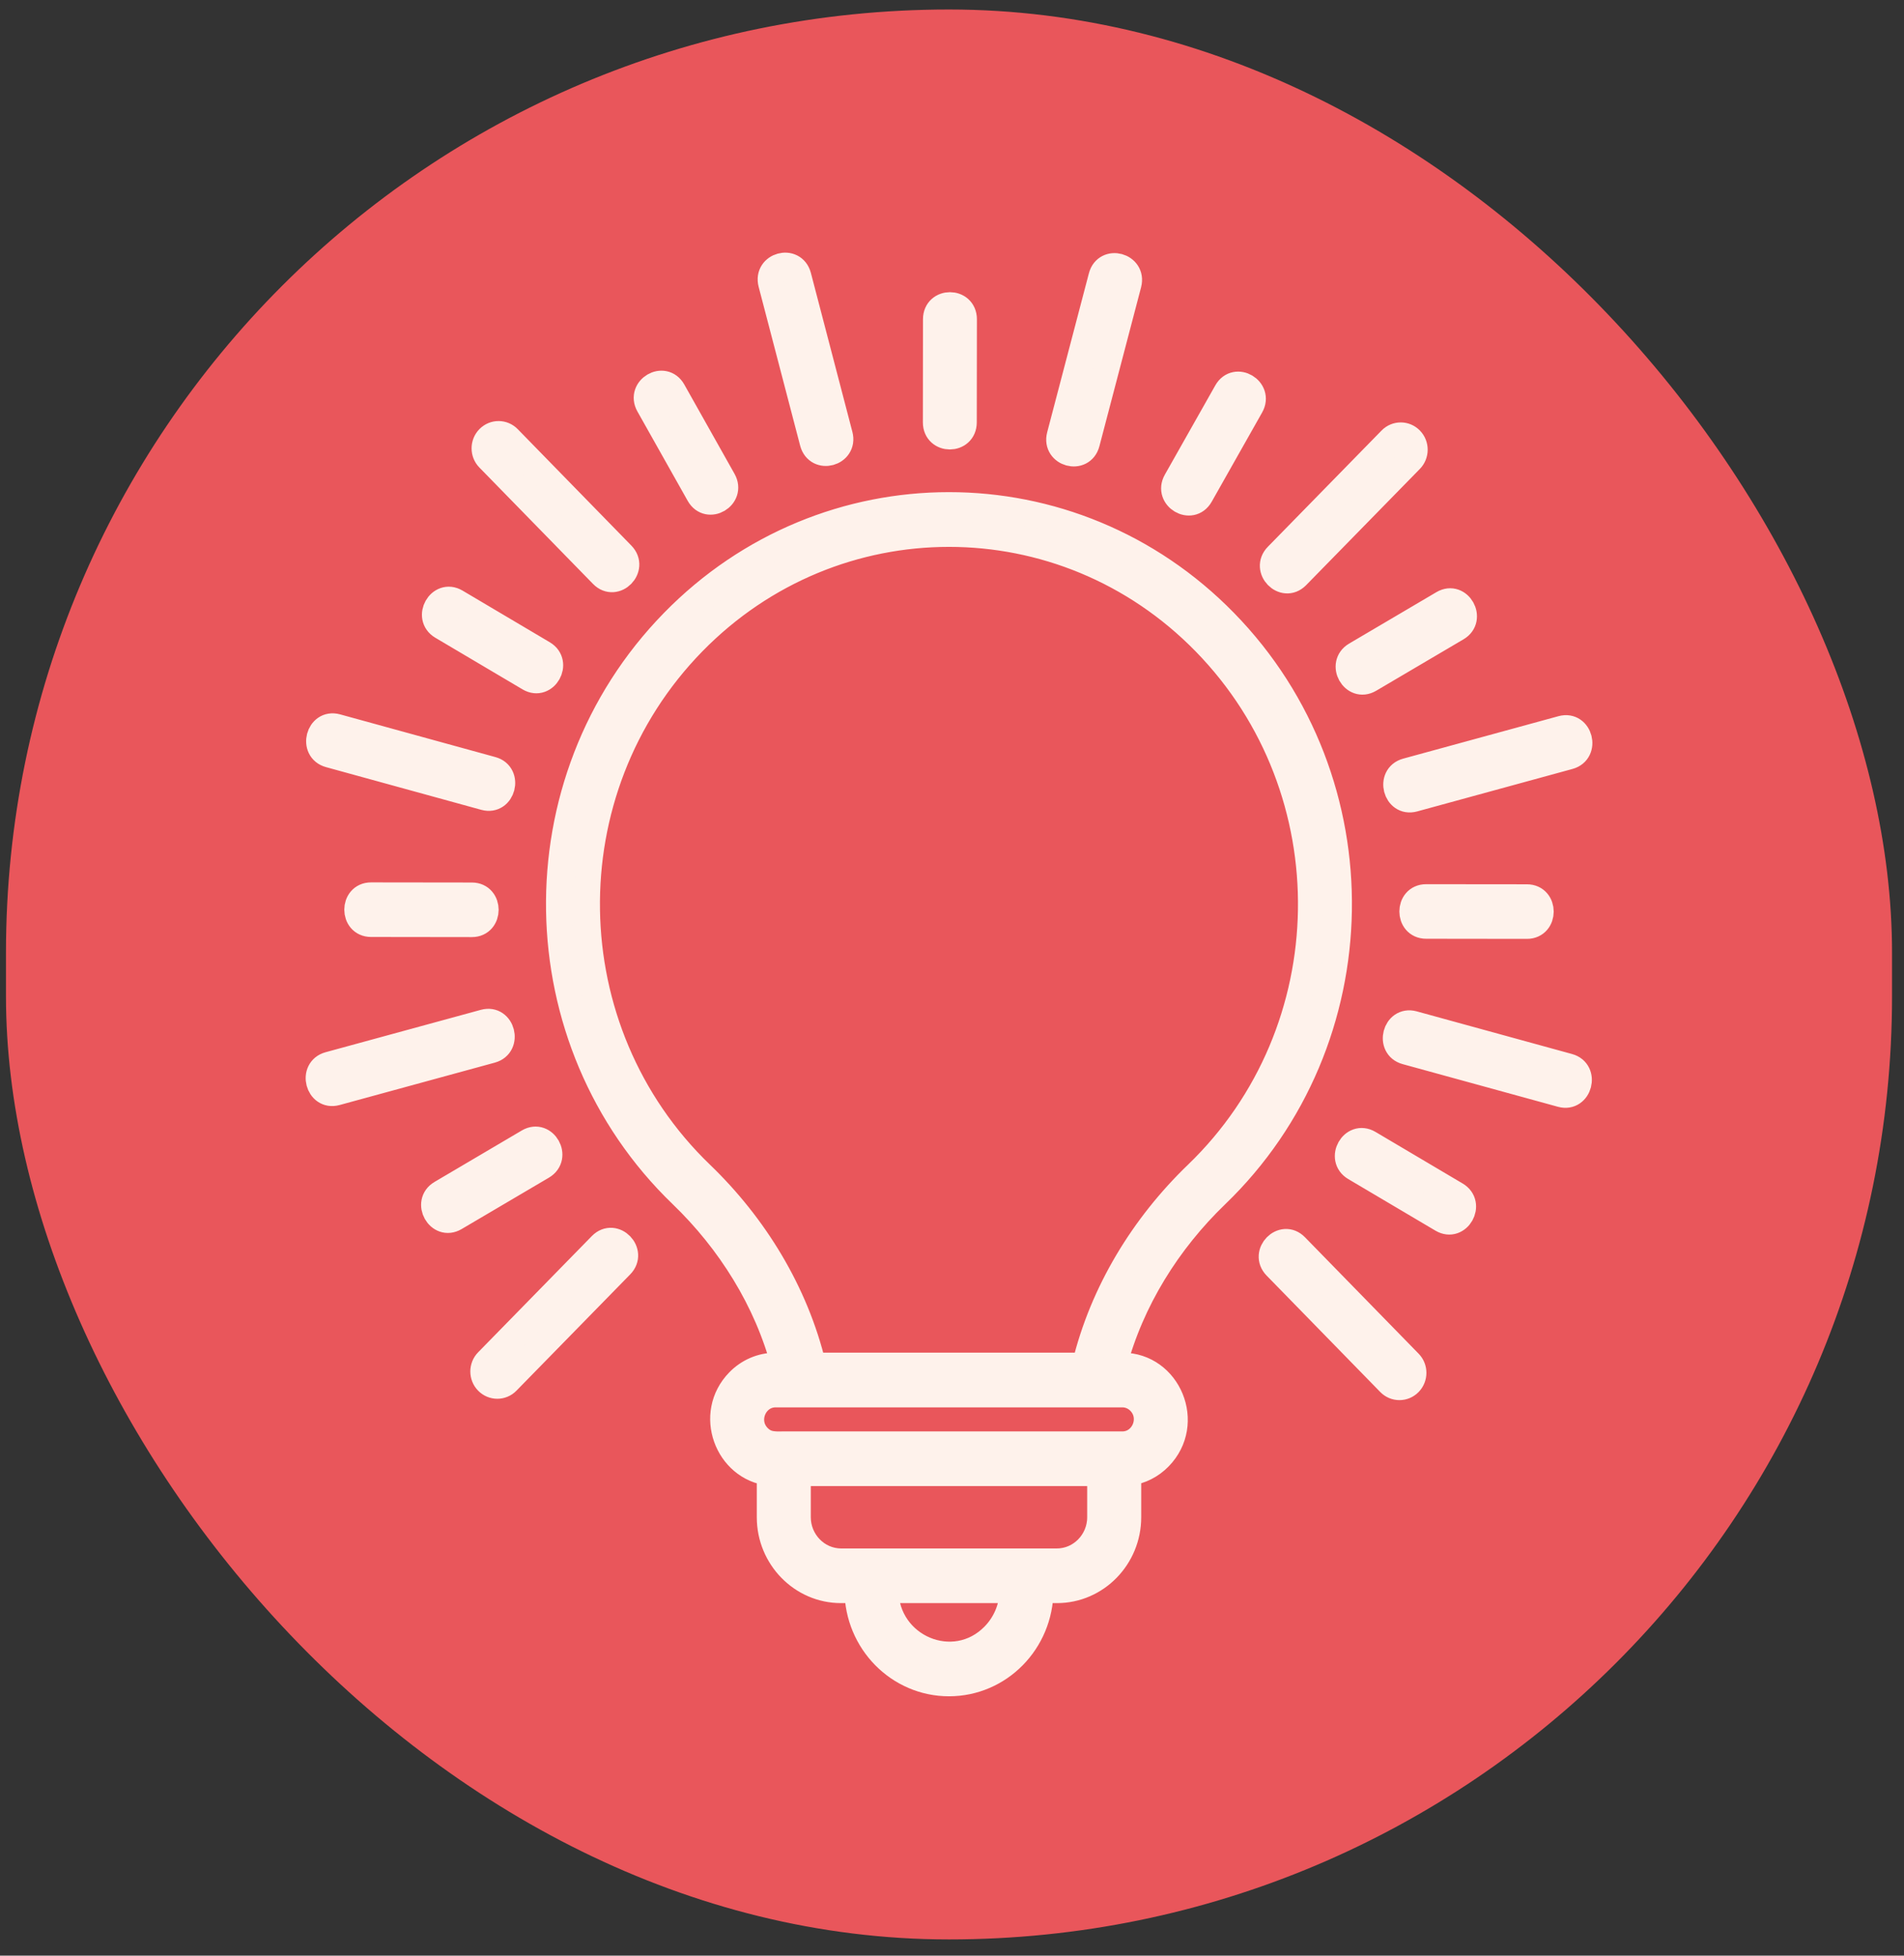 <svg width="74" height="76" viewBox="0 0 74 76" fill="none" xmlns="http://www.w3.org/2000/svg">
<rect x="0" y="0" width="74" height="76" fill="#333333" stroke="none"/>
<rect x="0.232" y="0.369" width="73.303" height="75" rx="36.652" fill="#E9565B"/>
<path fill-rule="evenodd" clip-rule="evenodd" d="M30.146 53.067H30.474C29.808 50.534 28.353 48.229 26.493 46.438C20.283 40.459 20.092 30.379 26.161 24.17C32.083 18.11 41.684 18.11 47.604 24.17C53.672 30.378 53.481 40.456 47.272 46.438C45.407 48.233 43.962 50.529 43.293 53.067H43.618C45.42 53.067 46.356 55.315 45.063 56.637C44.745 56.963 44.323 57.184 43.854 57.239V58.963C43.854 60.524 42.608 61.799 41.082 61.799H40.445C40.431 63.806 38.843 65.42 36.883 65.42C34.924 65.42 33.333 63.801 33.32 61.799H32.684C31.159 61.799 29.913 60.524 29.913 58.963V57.239C28.266 57.055 27.467 54.945 28.703 53.68C29.071 53.301 29.583 53.067 30.146 53.067ZM23.362 48.382L18.941 52.901C18.726 53.119 18.726 53.475 18.939 53.693C19.152 53.912 19.5 53.914 19.713 53.696L24.134 49.177C24.646 48.658 23.874 47.864 23.362 48.382ZM18.82 39.726C19.518 39.535 19.8 40.619 19.103 40.812L13.066 42.461C12.368 42.651 12.085 41.567 12.783 41.374L18.82 39.726ZM19.121 29.903C19.819 30.093 19.536 31.18 18.838 30.989L12.801 29.329C12.103 29.138 12.386 28.052 13.084 28.243L19.121 29.903ZM24.181 21.552L19.765 17.028C19.552 16.808 19.204 16.808 18.99 17.026C18.775 17.244 18.775 17.6 18.988 17.818L23.405 22.342C23.914 22.867 24.691 22.075 24.181 21.552ZM49.586 49.222L54.002 53.746C54.215 53.966 54.563 53.966 54.776 53.748C54.992 53.53 54.992 53.174 54.779 52.956L50.362 48.432C49.853 47.907 49.076 48.699 49.586 49.222ZM54.646 40.871C53.948 40.681 54.231 39.595 54.929 39.785L60.966 41.443C61.664 41.634 61.381 42.72 60.683 42.529L54.646 40.871ZM54.947 31.051C54.249 31.241 53.966 30.158 54.664 29.965L60.703 28.314C61.401 28.123 61.684 29.207 60.986 29.4L54.947 31.051ZM50.405 22.392L54.826 17.874C55.041 17.655 55.041 17.299 54.828 17.081C54.615 16.861 54.267 16.861 54.054 17.079L49.633 21.598C49.121 22.119 49.893 22.911 50.405 22.392ZM42.245 17.215C42.059 17.929 40.997 17.639 41.183 16.925L42.804 10.748C42.99 10.034 44.051 10.324 43.865 11.038L42.245 17.215ZM32.644 16.907C32.831 17.621 31.771 17.91 31.583 17.196L29.969 11.02C29.783 10.305 30.842 10.016 31.031 10.73L32.644 16.907ZM39.35 61.799H34.419C34.44 64.021 37.083 65.135 38.625 63.557C39.067 63.105 39.343 62.483 39.35 61.799ZM42.754 57.252H31.012V58.963C31.012 59.902 31.767 60.674 32.684 60.674H41.082C42 60.674 42.754 59.902 42.754 58.963L42.754 57.252ZM30.463 56.127H43.62C44.448 56.127 44.89 55.092 44.289 54.476C44.116 54.3 43.88 54.192 43.62 54.192H30.146C29.318 54.192 28.876 55.227 29.477 55.843C29.778 56.148 30.079 56.132 30.463 56.127ZM55.427 35.981C54.707 35.981 54.707 34.861 55.427 34.861L59.345 34.865C60.066 34.865 60.066 35.986 59.345 35.986L55.427 35.981ZM53.232 26.413L56.628 24.413C57.252 24.046 56.706 23.075 56.082 23.442L52.687 25.442C52.061 25.812 52.606 26.781 53.232 26.413ZM46.657 19.254L48.618 15.784C48.98 15.146 48.03 14.584 47.669 15.222L45.708 18.691C45.346 19.33 46.295 19.892 46.657 19.254ZM18.34 34.796C19.06 34.796 19.06 35.917 18.34 35.917L14.421 35.912C13.701 35.912 13.701 34.791 14.421 34.791L18.34 34.796ZM21.113 25.389L17.723 23.382C17.099 23.012 16.549 23.983 17.173 24.353L20.564 26.36C21.19 26.73 21.737 25.759 21.113 25.389ZM28.113 18.661L26.159 15.187C25.8 14.549 24.85 15.107 25.209 15.745L27.164 19.219C27.523 19.858 28.472 19.3 28.113 18.661ZM52.654 45.389L56.045 47.395C56.669 47.765 57.218 46.794 56.594 46.424L53.203 44.417C52.577 44.048 52.03 45.019 52.654 45.389ZM20.535 44.362L17.142 46.362C16.518 46.729 17.063 47.701 17.687 47.333L21.083 45.333C21.706 44.964 21.161 43.995 20.535 44.362ZM37.463 16.413C37.463 17.151 36.368 17.151 36.368 16.413L36.372 12.407C36.372 11.67 37.468 11.67 37.468 12.407L37.463 16.413ZM31.606 53.066H42.16C42.849 50.21 44.436 47.627 46.521 45.62C52.291 40.063 52.447 30.716 46.828 24.966C41.337 19.348 32.431 19.348 26.938 24.966C21.316 30.718 21.473 40.063 27.245 45.62C29.33 47.627 30.919 50.21 31.606 53.066Z" fill="#FEF2EB" stroke="#FEF2EB"/>
</svg>
